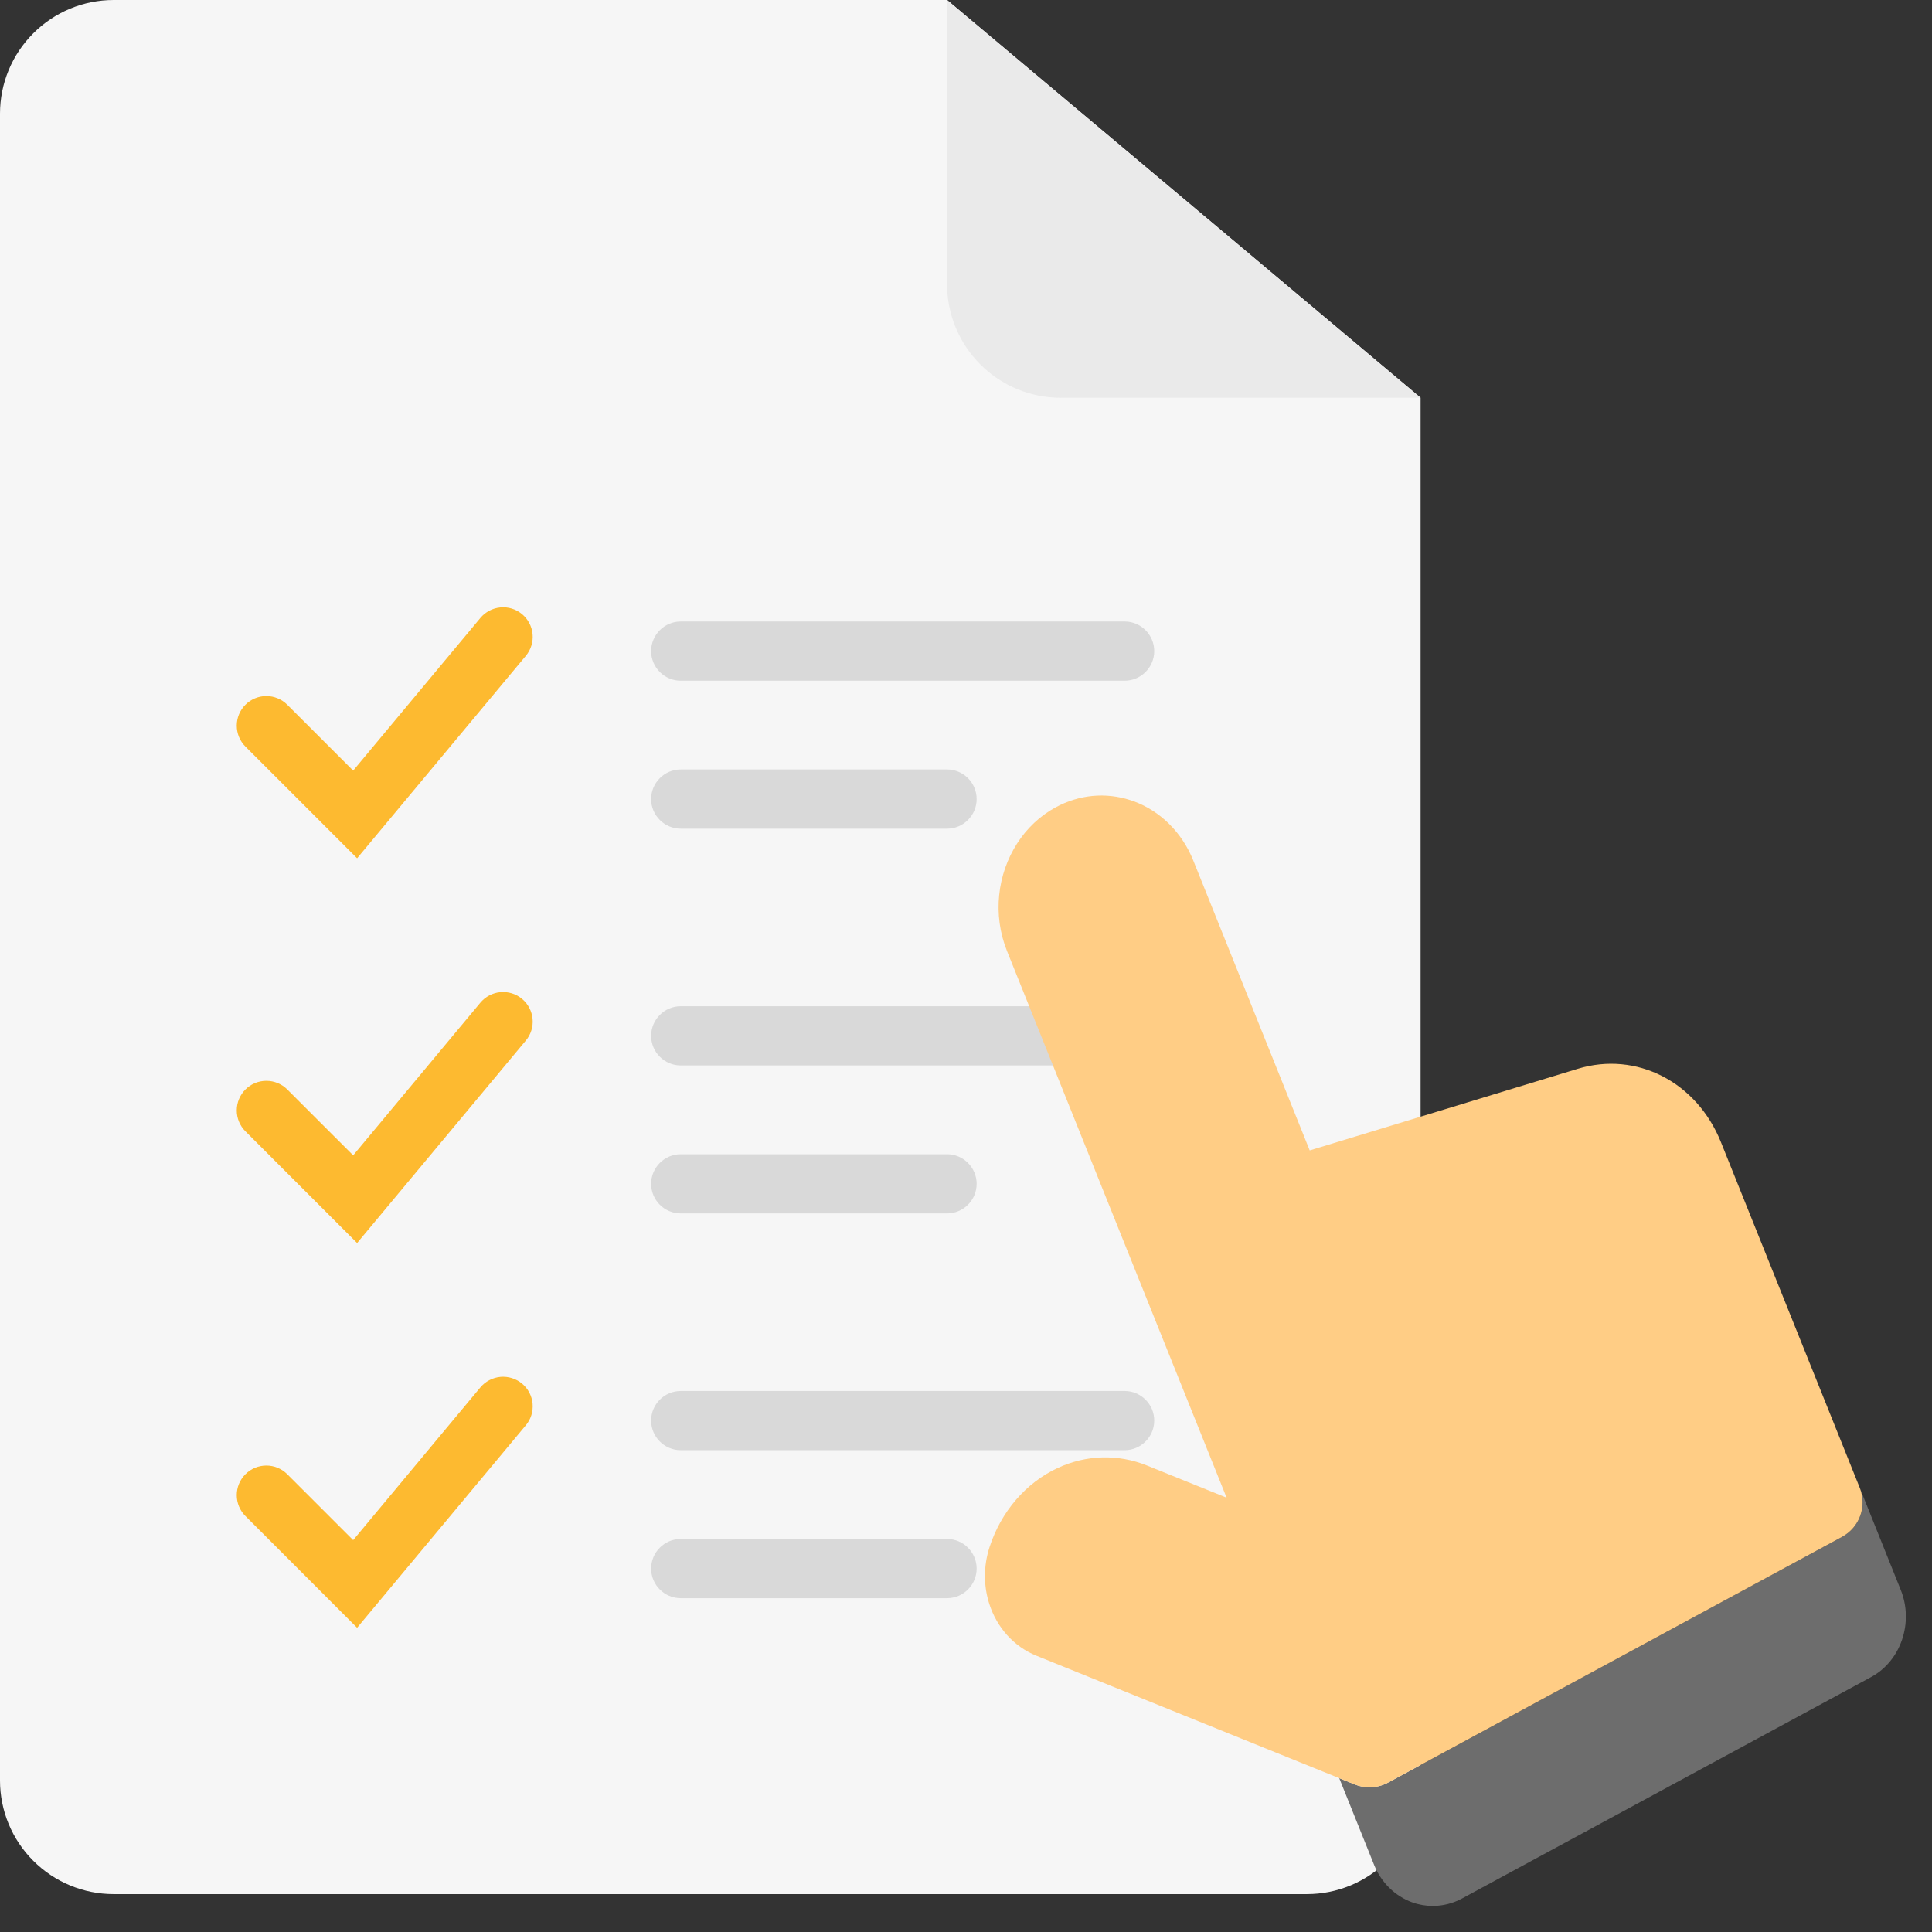 <svg width="51" height="51" viewBox="0 0 51 51" fill="none" xmlns="http://www.w3.org/2000/svg">
<rect x="0" y="0" width="51" height="51" fill="#333333" stroke="none"/>
<path d="M0 3C0 2.204 0.316 1.441 0.879 0.879C1.441 0.316 2.204 0 3 0H25L37.5 10.5V47C37.5 47.394 37.422 47.784 37.272 48.148C37.121 48.512 36.9 48.843 36.621 49.121C36.343 49.4 36.012 49.621 35.648 49.772C35.284 49.922 34.894 50 34.5 50H3C2.204 50 1.441 49.684 0.879 49.121C0.316 48.559 0 47.796 0 47V3Z" fill="#F6F6F6"/>
<path d="M25 0V7.5C25 8.296 25.316 9.059 25.879 9.621C26.441 10.184 27.204 10.5 28 10.5H37.5L25 0Z" fill="#EAEAEA"/>
<path d="M30.469 17.188C30.469 17.617 30.117 17.969 29.688 17.969H17.969C17.539 17.969 17.188 17.617 17.188 17.188C17.188 16.758 17.539 16.406 17.969 16.406H29.688C30.117 16.406 30.469 16.758 30.469 17.188ZM25.781 21.094C25.781 21.523 25.43 21.875 25 21.875H17.969C17.539 21.875 17.188 21.523 17.188 21.094C17.188 20.664 17.539 20.312 17.969 20.312H25C25.43 20.312 25.781 20.664 25.781 21.094ZM30.469 27.344C30.469 27.773 30.117 28.125 29.688 28.125H17.969C17.539 28.125 17.188 27.773 17.188 27.344C17.188 26.914 17.539 26.562 17.969 26.562H29.688C30.117 26.562 30.469 26.914 30.469 27.344ZM25.781 31.25C25.781 31.68 25.43 32.031 25 32.031H17.969C17.539 32.031 17.188 31.68 17.188 31.25C17.188 30.82 17.539 30.469 17.969 30.469H25C25.43 30.469 25.781 30.82 25.781 31.25ZM30.469 37.5C30.469 37.93 30.117 38.281 29.688 38.281H17.969C17.539 38.281 17.188 37.93 17.188 37.5C17.188 37.07 17.539 36.719 17.969 36.719H29.688C30.117 36.719 30.469 37.07 30.469 37.5ZM25.781 41.406C25.781 41.836 25.43 42.188 25 42.188H17.969C17.539 42.188 17.188 41.836 17.188 41.406C17.188 40.977 17.539 40.625 17.969 40.625H25C25.43 40.625 25.781 40.977 25.781 41.406Z" fill="#D9D9D9"/>
<path d="M9.427 22.656L6.479 19.708C6.332 19.561 6.25 19.363 6.25 19.155C6.25 18.948 6.332 18.75 6.479 18.603C6.625 18.457 6.824 18.374 7.031 18.374C7.238 18.374 7.437 18.457 7.583 18.603L9.323 20.342L12.681 16.312C12.814 16.153 13.004 16.053 13.21 16.034C13.417 16.015 13.622 16.079 13.781 16.212C13.94 16.344 14.04 16.535 14.059 16.741C14.078 16.947 14.014 17.153 13.881 17.312L9.427 22.656ZM9.427 32.813L6.479 29.864C6.406 29.792 6.349 29.706 6.309 29.611C6.27 29.516 6.25 29.414 6.25 29.312C6.25 29.209 6.27 29.108 6.309 29.013C6.349 28.918 6.406 28.832 6.479 28.759C6.551 28.687 6.637 28.629 6.732 28.59C6.827 28.551 6.929 28.531 7.031 28.531C7.134 28.531 7.235 28.551 7.33 28.59C7.425 28.629 7.511 28.687 7.583 28.759L9.323 30.498L12.681 26.468C12.814 26.309 13.004 26.209 13.21 26.19C13.417 26.172 13.622 26.235 13.781 26.368C13.94 26.501 14.04 26.691 14.059 26.897C14.078 27.104 14.014 27.309 13.881 27.468L9.427 32.813ZM9.427 42.969L6.479 40.02C6.406 39.948 6.349 39.862 6.309 39.767C6.27 39.672 6.25 39.571 6.25 39.468C6.25 39.365 6.27 39.264 6.309 39.169C6.349 39.074 6.406 38.988 6.479 38.916C6.551 38.843 6.637 38.786 6.732 38.746C6.827 38.707 6.929 38.687 7.031 38.687C7.134 38.687 7.235 38.707 7.33 38.746C7.425 38.786 7.511 38.843 7.583 38.916L9.323 40.655L12.681 36.624C12.747 36.545 12.827 36.48 12.918 36.433C13.009 36.385 13.108 36.356 13.21 36.346C13.313 36.337 13.415 36.348 13.514 36.379C13.611 36.409 13.702 36.459 13.781 36.524C13.86 36.59 13.925 36.67 13.973 36.761C14.02 36.852 14.05 36.951 14.059 37.054C14.068 37.156 14.057 37.259 14.027 37.357C13.996 37.455 13.947 37.545 13.881 37.624L9.427 42.969Z" fill="#FDBA30"/>
<path d="M50.175 41.969L49.093 39.274C49.289 39.762 49.088 40.319 48.625 40.569L36.642 47.056C36.489 47.139 36.319 47.181 36.149 47.181C36.018 47.181 35.886 47.156 35.761 47.105L35.353 46.94L36.272 49.227C36.459 49.693 36.826 50.054 37.278 50.217C37.454 50.281 37.638 50.312 37.821 50.312C38.087 50.312 38.352 50.246 38.591 50.117L49.393 44.27H49.393C50.179 43.844 50.523 42.834 50.175 41.969Z" fill="#6D6D6D"/>
<path d="M36.15 47.181C36.32 47.181 36.489 47.139 36.642 47.056L48.626 40.569C49.088 40.319 49.289 39.762 49.093 39.274L45.429 30.151C44.788 28.557 43.198 27.742 41.648 28.214L38.033 29.315L34.573 30.368L33.707 28.211L31.499 22.714C31.202 21.974 30.626 21.404 29.919 21.149C29.892 21.139 29.864 21.13 29.836 21.121C29.183 20.91 28.488 20.976 27.87 21.31C27.448 21.538 27.104 21.87 26.852 22.261C26.328 23.072 26.196 24.144 26.583 25.107L27.274 26.826L28.105 28.895L31.772 38.024L32.379 39.535L30.28 38.687C29.514 38.377 28.675 38.401 27.916 38.753C27.083 39.141 26.429 39.899 26.124 40.832C25.955 41.347 25.964 41.878 26.118 42.349C26.316 42.955 26.753 43.462 27.359 43.707L35.354 46.94L35.762 47.105C35.886 47.156 36.018 47.181 36.15 47.181Z" fill="#FFCD85"/>
</svg>
